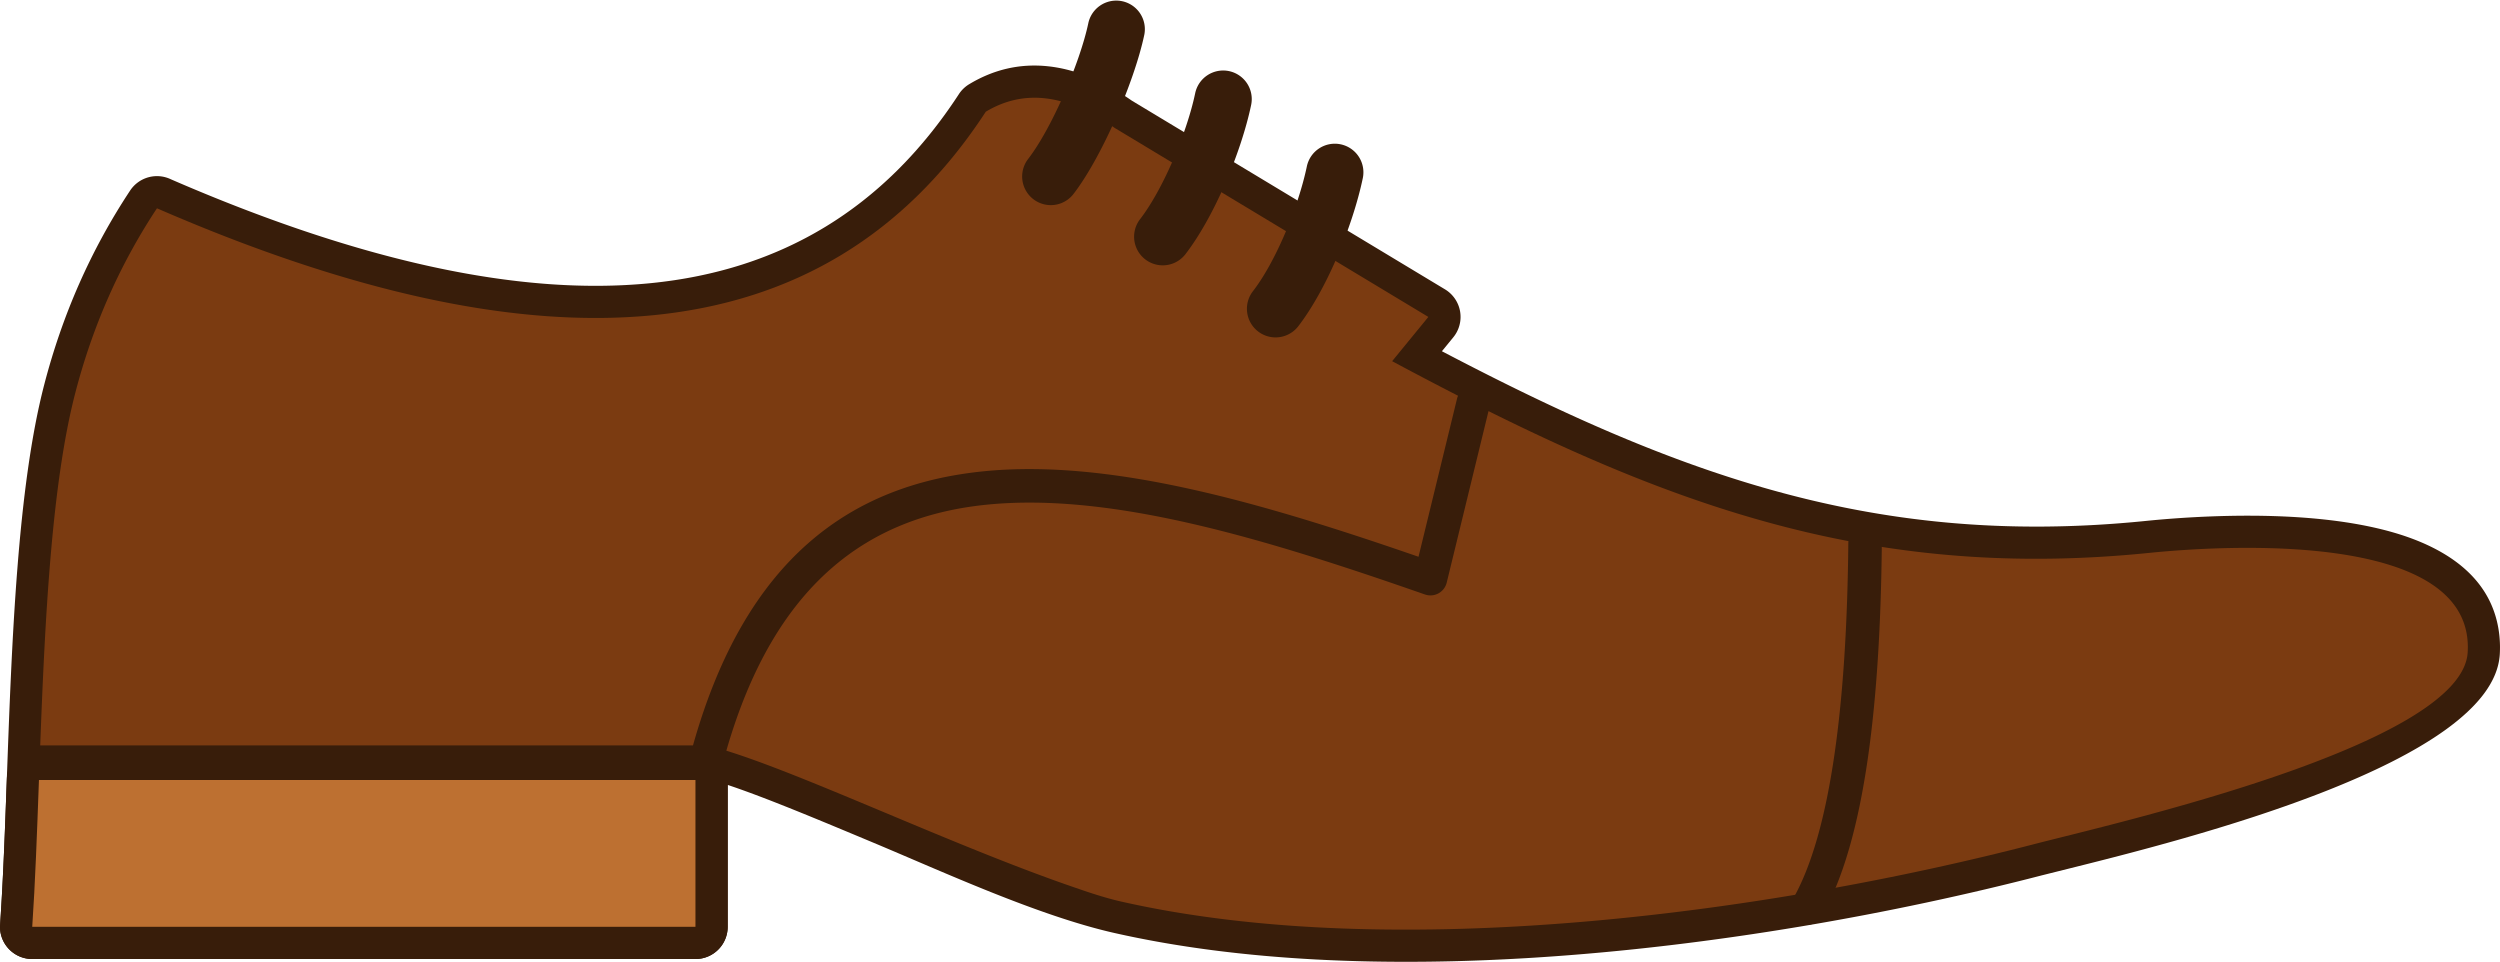 <svg xmlns="http://www.w3.org/2000/svg" shape-rendering="geometricPrecision" text-rendering="geometricPrecision" image-rendering="optimizeQuality" fill-rule="evenodd" clip-rule="evenodd" viewBox="0 0 512 196.98"><path fill="#381D0A" fill-rule="nonzero" d="M9.069 78.737c3.697-14.213 9.48-27.457 17.584-39.715a6.59 6.59 0 018.316-2.316c37.983 16.49 70.995 24.014 98.312 21.283 26.468-2.647 47.718-15.137 63.086-38.69a6.55 6.55 0 012.14-2.065c4.923-2.959 10.285-4.285 16.161-3.655 5.403.579 11.096 2.832 17.114 7.025l64.15 38.653a6.597 6.597 0 011.701 9.826l-2.328 2.849c23.081 12.099 44.489 21.858 66.531 28.132 24.018 6.838 48.879 9.539 77.669 6.619 6.1-.617 18.297-1.54 30.661-.781 9.149.564 18.477 2.047 25.852 5.221 8.733 3.758 14.916 9.778 15.864 19.134.124 1.237.152 2.496.073 3.764-1.366 22.172-64.387 37.91-88.474 43.923l-5.269 1.316c-29.961 7.77-67.101 14.547-103.963 16.866-30.068 1.891-60.065.824-86.043-5.057-15.584-3.525-34.987-12.482-49.248-18.45-11.462-4.797-22.138-9.266-29.926-11.87v29.057a6.605 6.605 0 01-6.603 6.603H6.603A6.605 6.605 0 010 189.806l.05-.822c.604-9.013.968-18.992 1.349-29.503 1.016-27.969 2.169-59.618 7.67-80.744z"/><path fill="#7B3B11" d="M15.44 80.388c3.464-13.305 8.902-25.926 16.706-37.73 78.185 33.997 136.649 30.947 169.741-19.774 7.402-4.449 16.031-3.994 26.369 3.296l64.271 38.726-7.416 9.064a802.92 802.92 0 0013.499 7.08 3.29 3.29 0 00-.214.618l-7.884 32.357c-31.722-10.962-62.854-20.106-88.989-17.511-27.273 2.706-48.84 17.87-59.599 56.145H8.237c.967-25.768 2.331-53.556 7.203-72.271zm289.406 3.81c44.049 21.907 83.495 34.293 135.304 29.036 14.811-1.501 66.783-4.859 65.228 20.4-1.168 18.942-72.284 34.966-88.816 39.255-53.554 13.89-130.37 24.56-186.912 11.758-3.658-.828-7.165-2.053-10.608-3.248-24.072-8.354-53.787-22.55-70.288-27.655 9.9-34.365 29.183-47.987 53.44-50.395 25.768-2.558 57.433 7.167 89.63 18.399l.321.095a3.433 3.433 0 004.144-2.528l8.557-35.117zm-162.417 75.34v30.268H6.603c.607-8.923.983-19.308 1.381-30.258h.011l134.434-.01z"/><path fill="#381D0A" fill-rule="nonzero" d="M149.032 159.738v30.068a6.605 6.605 0 01-6.603 6.603H6.603A6.605 6.605 0 010 189.806l.05-.822c.656-9.81.995-19.651 1.349-29.478a6.58 6.58 0 016.578-6.35v-.021h134.452a6.605 6.605 0 016.603 6.603z"/><path fill="#BD7031" d="M142.429 159.738v30.068H6.603c.603-8.871.979-19.187 1.374-30.068h134.452z"/><path fill="#381D0A" fill-rule="nonzero" d="M378.536 111.214a3.433 3.433 0 016.864.054c-.153 16.087-1.006 31.248-2.895 44.235-1.931 13.284-4.969 24.446-9.476 32.253a3.438 3.438 0 01-5.948-3.445c4.033-6.985 6.804-17.318 8.614-29.777 1.855-12.75 2.69-27.594 2.841-43.32zM219.773 39.826a5.867 5.867 0 01-9.263-7.2c2.347-3.019 4.937-7.774 7.173-12.808 2.377-5.351 4.345-10.963 5.222-15.154a5.856 5.856 0 0111.464 2.384c-1.027 4.91-3.288 11.386-6.002 17.493-2.641 5.946-5.737 11.613-8.594 15.285zm46.044 27.077a5.867 5.867 0 01-9.263-7.201c2.267-2.916 4.5-7.012 6.406-11.392 2.104-4.844 3.789-9.963 4.679-14.216a5.858 5.858 0 016.925-4.539 5.857 5.857 0 014.54 6.924c-1.047 5-2.995 10.945-5.413 16.507-2.288 5.261-5.03 10.258-7.874 13.917zm-23.13-14.73a5.868 5.868 0 01-9.263-7.202c2.285-2.936 4.601-7.159 6.593-11.679 2.153-4.896 3.882-10.021 4.755-14.191a5.857 5.857 0 016.925-4.539 5.856 5.856 0 014.539 6.924c-1.047 4.998-3.04 10.964-5.488 16.529-2.355 5.349-5.18 10.454-8.061 14.158z"/></svg>